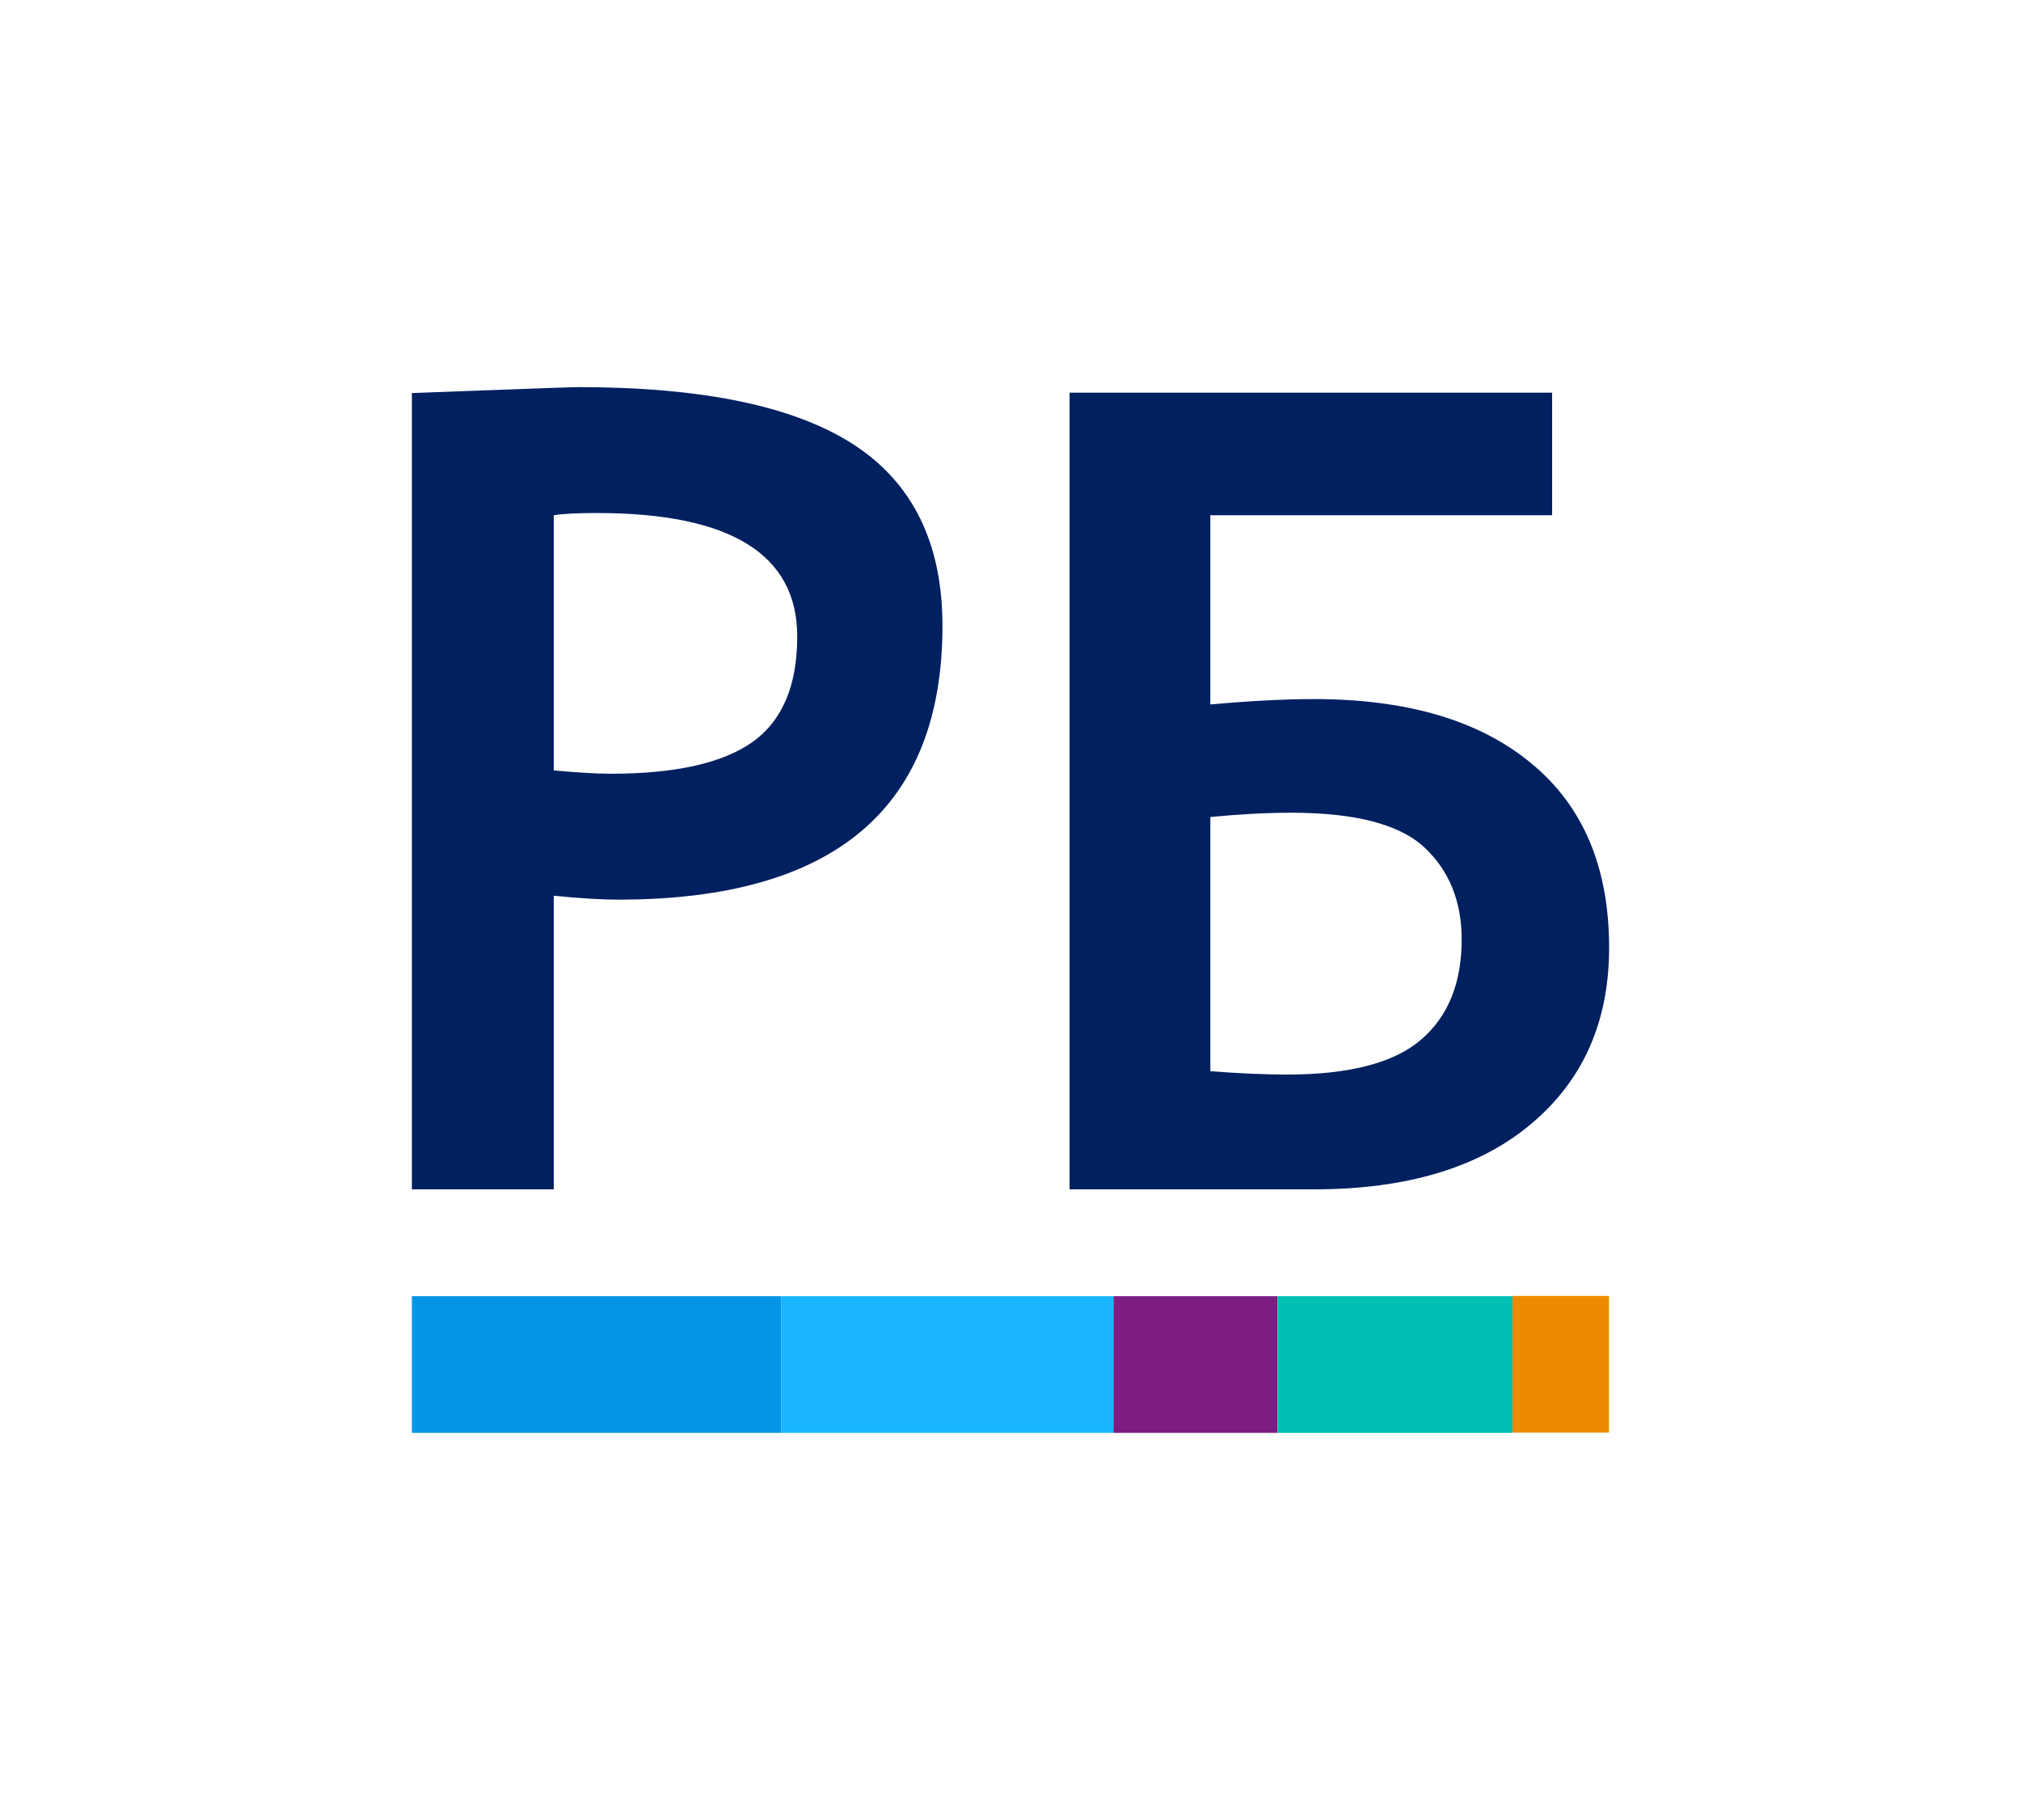 <?xml version="1.0" encoding="UTF-8"?> <svg xmlns="http://www.w3.org/2000/svg" width="1556" height="1401" viewBox="0 0 1556 1401" fill="none"><g clip-path="url(#clip0_601_20)"><path d="M426.346 689.534V915.551H317.123V302.577C397.529 299.572 440.247 298 445.259 298C541.138 298 611.799 312.727 657.381 342.32C702.825 371.913 725.616 418.362 725.616 481.687C725.616 622.209 642.326 692.54 475.926 692.54C463.317 692.54 446.83 691.544 426.346 689.534ZM426.346 396.63V593.054C445.12 594.765 459.737 595.621 470.059 595.621C519.937 595.621 556.332 587.482 579.421 571.183C602.352 554.744 613.807 527.719 613.807 489.986C613.807 426.661 562.358 394.918 459.598 394.918C444.106 394.918 433.068 395.496 426.346 396.63ZM931.851 542.306C962.101 539.58 988.77 538.147 1011.7 538.147C1083.36 538.147 1139.12 554.585 1178.96 587.621C1218.95 620.498 1238.88 667.802 1238.88 729.556C1238.88 786.314 1218.95 831.489 1178.96 865.082C1139.12 898.675 1083.36 915.551 1011.7 915.551H823.503V302.279H1195.01V396.63H931.851V542.306ZM931.851 824.623C954.504 826.335 974.153 827.19 990.918 827.19C1038.93 827.19 1073.33 818.195 1094.12 800.324C1114.9 782.453 1125.36 756.86 1125.36 723.267C1125.36 693.972 1115.89 670.39 1096.84 652.518C1077.91 634.647 1043.66 625.632 994.199 625.632C974.709 625.632 953.927 626.786 931.851 628.936V824.623Z" fill="#002060"></path><path fill-rule="evenodd" clip-rule="evenodd" d="M317.123 997.803V1103H601.437V997.803H317.123Z" fill="#0595E5"></path><path fill-rule="evenodd" clip-rule="evenodd" d="M857.193 997.803V1103H983.559V997.803H857.193Z" fill="#7D1D82"></path><path fill-rule="evenodd" clip-rule="evenodd" d="M601.437 997.803V1103H857.193V997.803H601.437Z" fill="#19B5FE"></path><path fill-rule="evenodd" clip-rule="evenodd" d="M983.56 997.803V1103H1164.48V997.803H983.56Z" fill="#00BFB3"></path><path fill-rule="evenodd" clip-rule="evenodd" d="M1164.48 997.564V1102.76H1238.76V997.564H1164.48Z" fill="#ED8B00"></path></g><defs><clipPath id="clip0_601_20"><rect width="922" height="805" fill="white" transform="translate(317 298)"></rect></clipPath></defs></svg> 